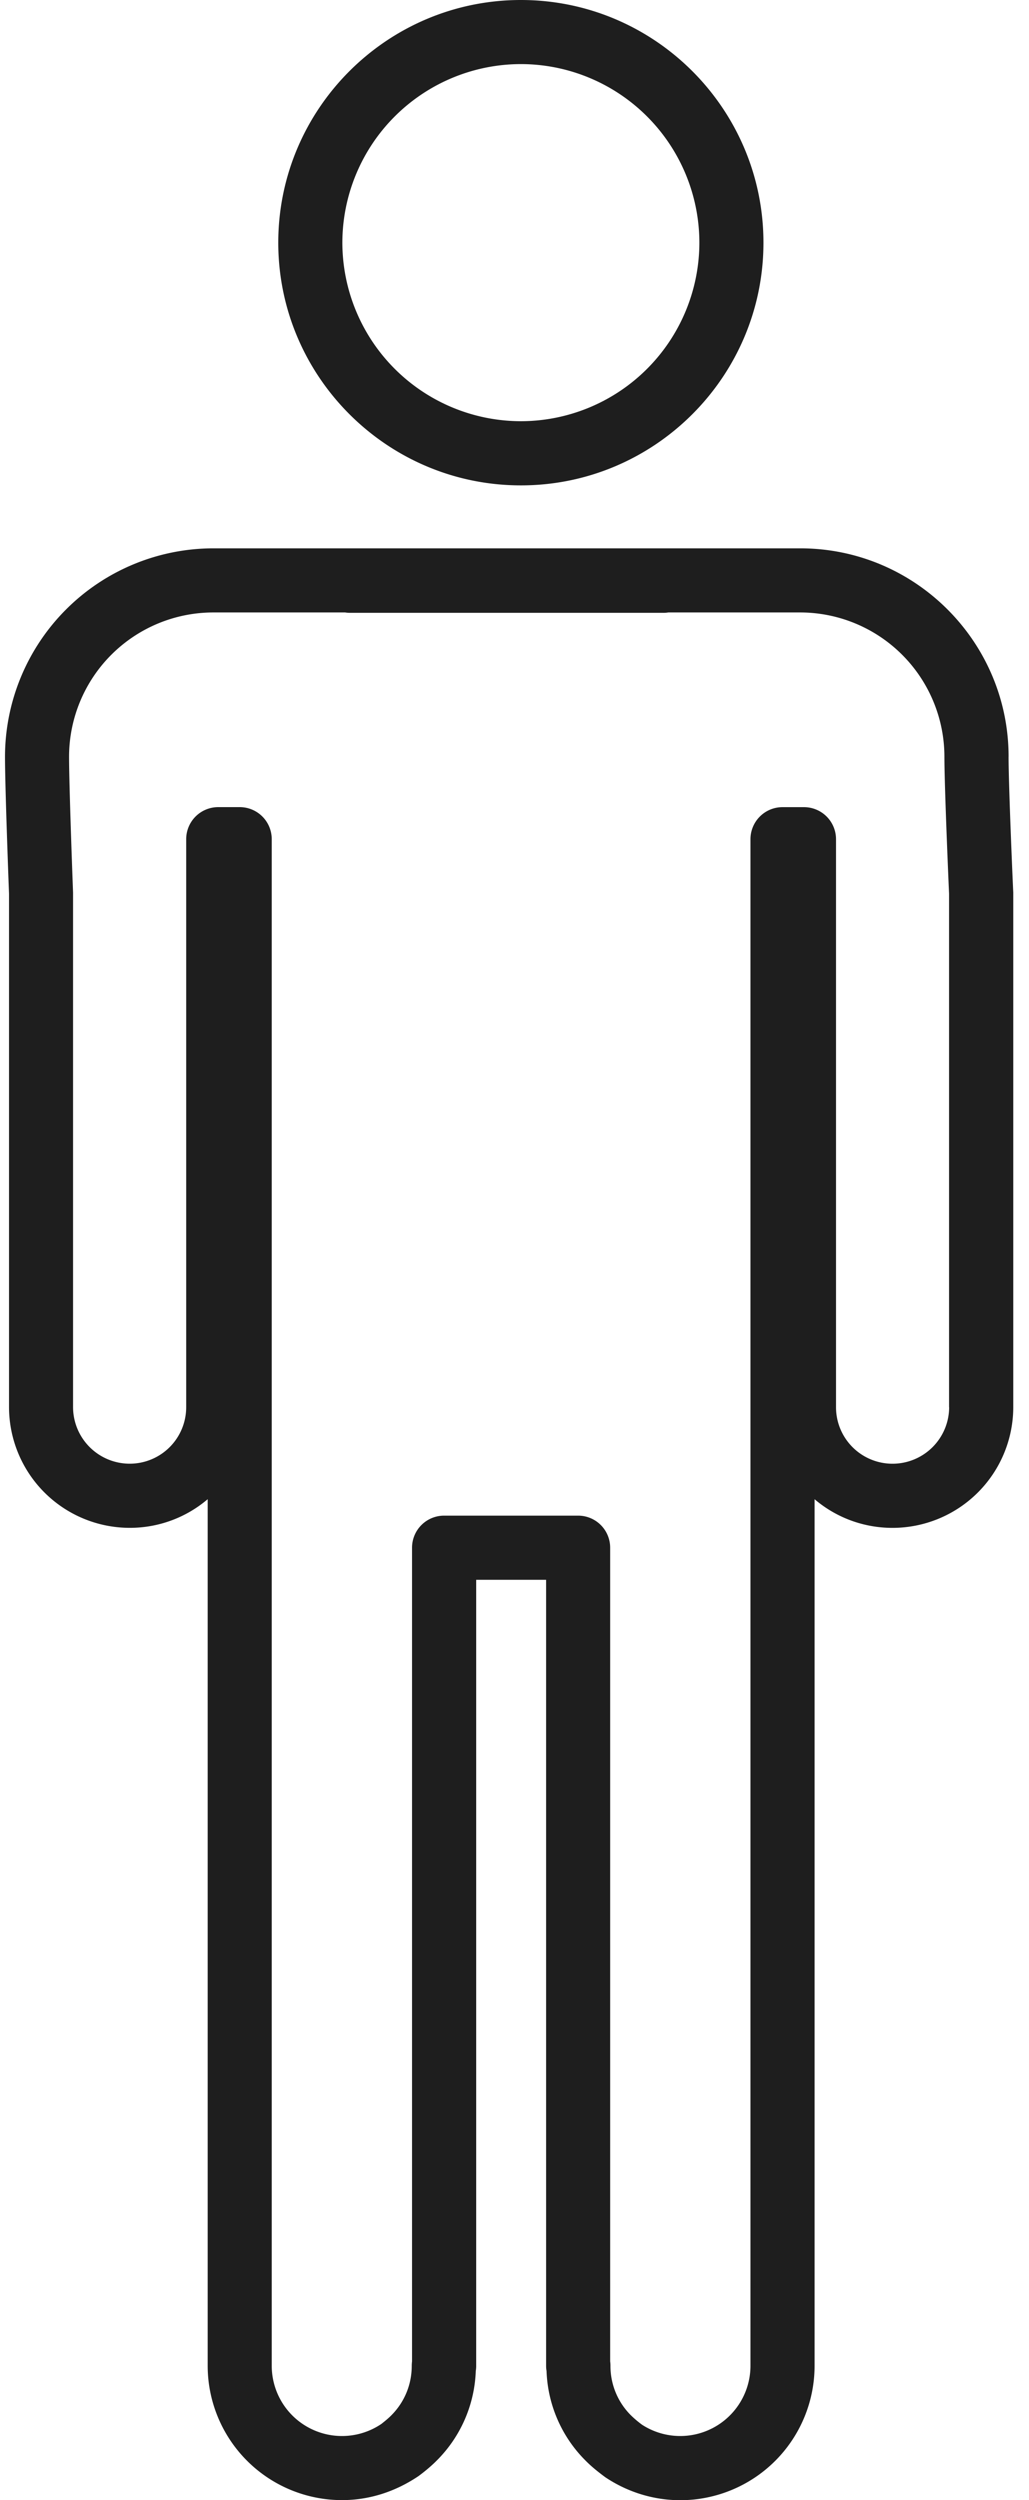 <svg width="35" height="85" fill="none" xmlns="http://www.w3.org/2000/svg"><path d="M17.718 16.502c4.55 0 8.25-3.702 8.25-8.251 0-4.55-3.7-8.251-8.25-8.251S9.465 3.701 9.465 8.25c0 4.55 3.704 8.252 8.253 8.252zm0-14.323a6.077 6.077 0 016.07 6.07 6.077 6.077 0 01-6.07 6.071 6.08 6.08 0 01-6.073-6.07 6.08 6.08 0 016.073-6.071zm16.588 23.548c0-3.907-3.179-7.085-7.085-7.085H7.256A7.093 7.093 0 00.17 25.727c0 1.056.132 4.55.137 4.657v17.46a4.109 4.109 0 004.109 4.099 4.078 4.078 0 002.648-.974v29.463a4.57 4.57 0 004.566 4.566c.907 0 1.793-.27 2.607-.818.216-.16.432-.339.616-.525a4.518 4.518 0 001.33-3.049.989.989 0 00.014-.174V53.71h2.378v26.724c0 .06.005.117.015.172a4.52 4.52 0 001.327 3.049c.187.19.402.366.668.563.766.513 1.65.783 2.557.783a4.57 4.57 0 004.565-4.566V50.97a4.08 4.08 0 002.649.974 4.109 4.109 0 004.109-4.099V30.337c-.005-.036-.16-3.599-.16-4.61zm-2.022 22.117a1.926 1.926 0 01-1.93 1.919 1.921 1.921 0 01-1.918-1.919V28.531a1.09 1.09 0 00-1.09-1.09h-.73a1.09 1.09 0 00-1.09 1.09v51.902a2.389 2.389 0 01-3.683 2.005 3.496 3.496 0 01-.384-.324 2.362 2.362 0 01-.695-1.682.994.994 0 00-.01-.151V52.618a1.09 1.09 0 00-1.09-1.09h-4.559a1.09 1.09 0 00-1.09 1.09V80.28c-.006.05-.01.102-.01.153 0 .638-.247 1.235-.697 1.685-.114.116-.25.221-.332.287a2.389 2.389 0 01-3.733-1.97V28.53a1.09 1.09 0 00-1.09-1.09h-.73a1.09 1.09 0 00-1.09 1.09v19.313a1.92 1.92 0 01-1.919 1.919 1.927 1.927 0 01-1.929-1.919V30.342c-.002-.035-.136-3.6-.136-4.615a4.91 4.91 0 014.905-4.905h4.486c.054.009.111.013.167.013h10.658a.997.997 0 00.166-.013h4.487a4.91 4.91 0 014.905 4.905c0 1.059.153 4.557.158 4.657v17.46h.003z" fill="#1E1E1E"/></svg>